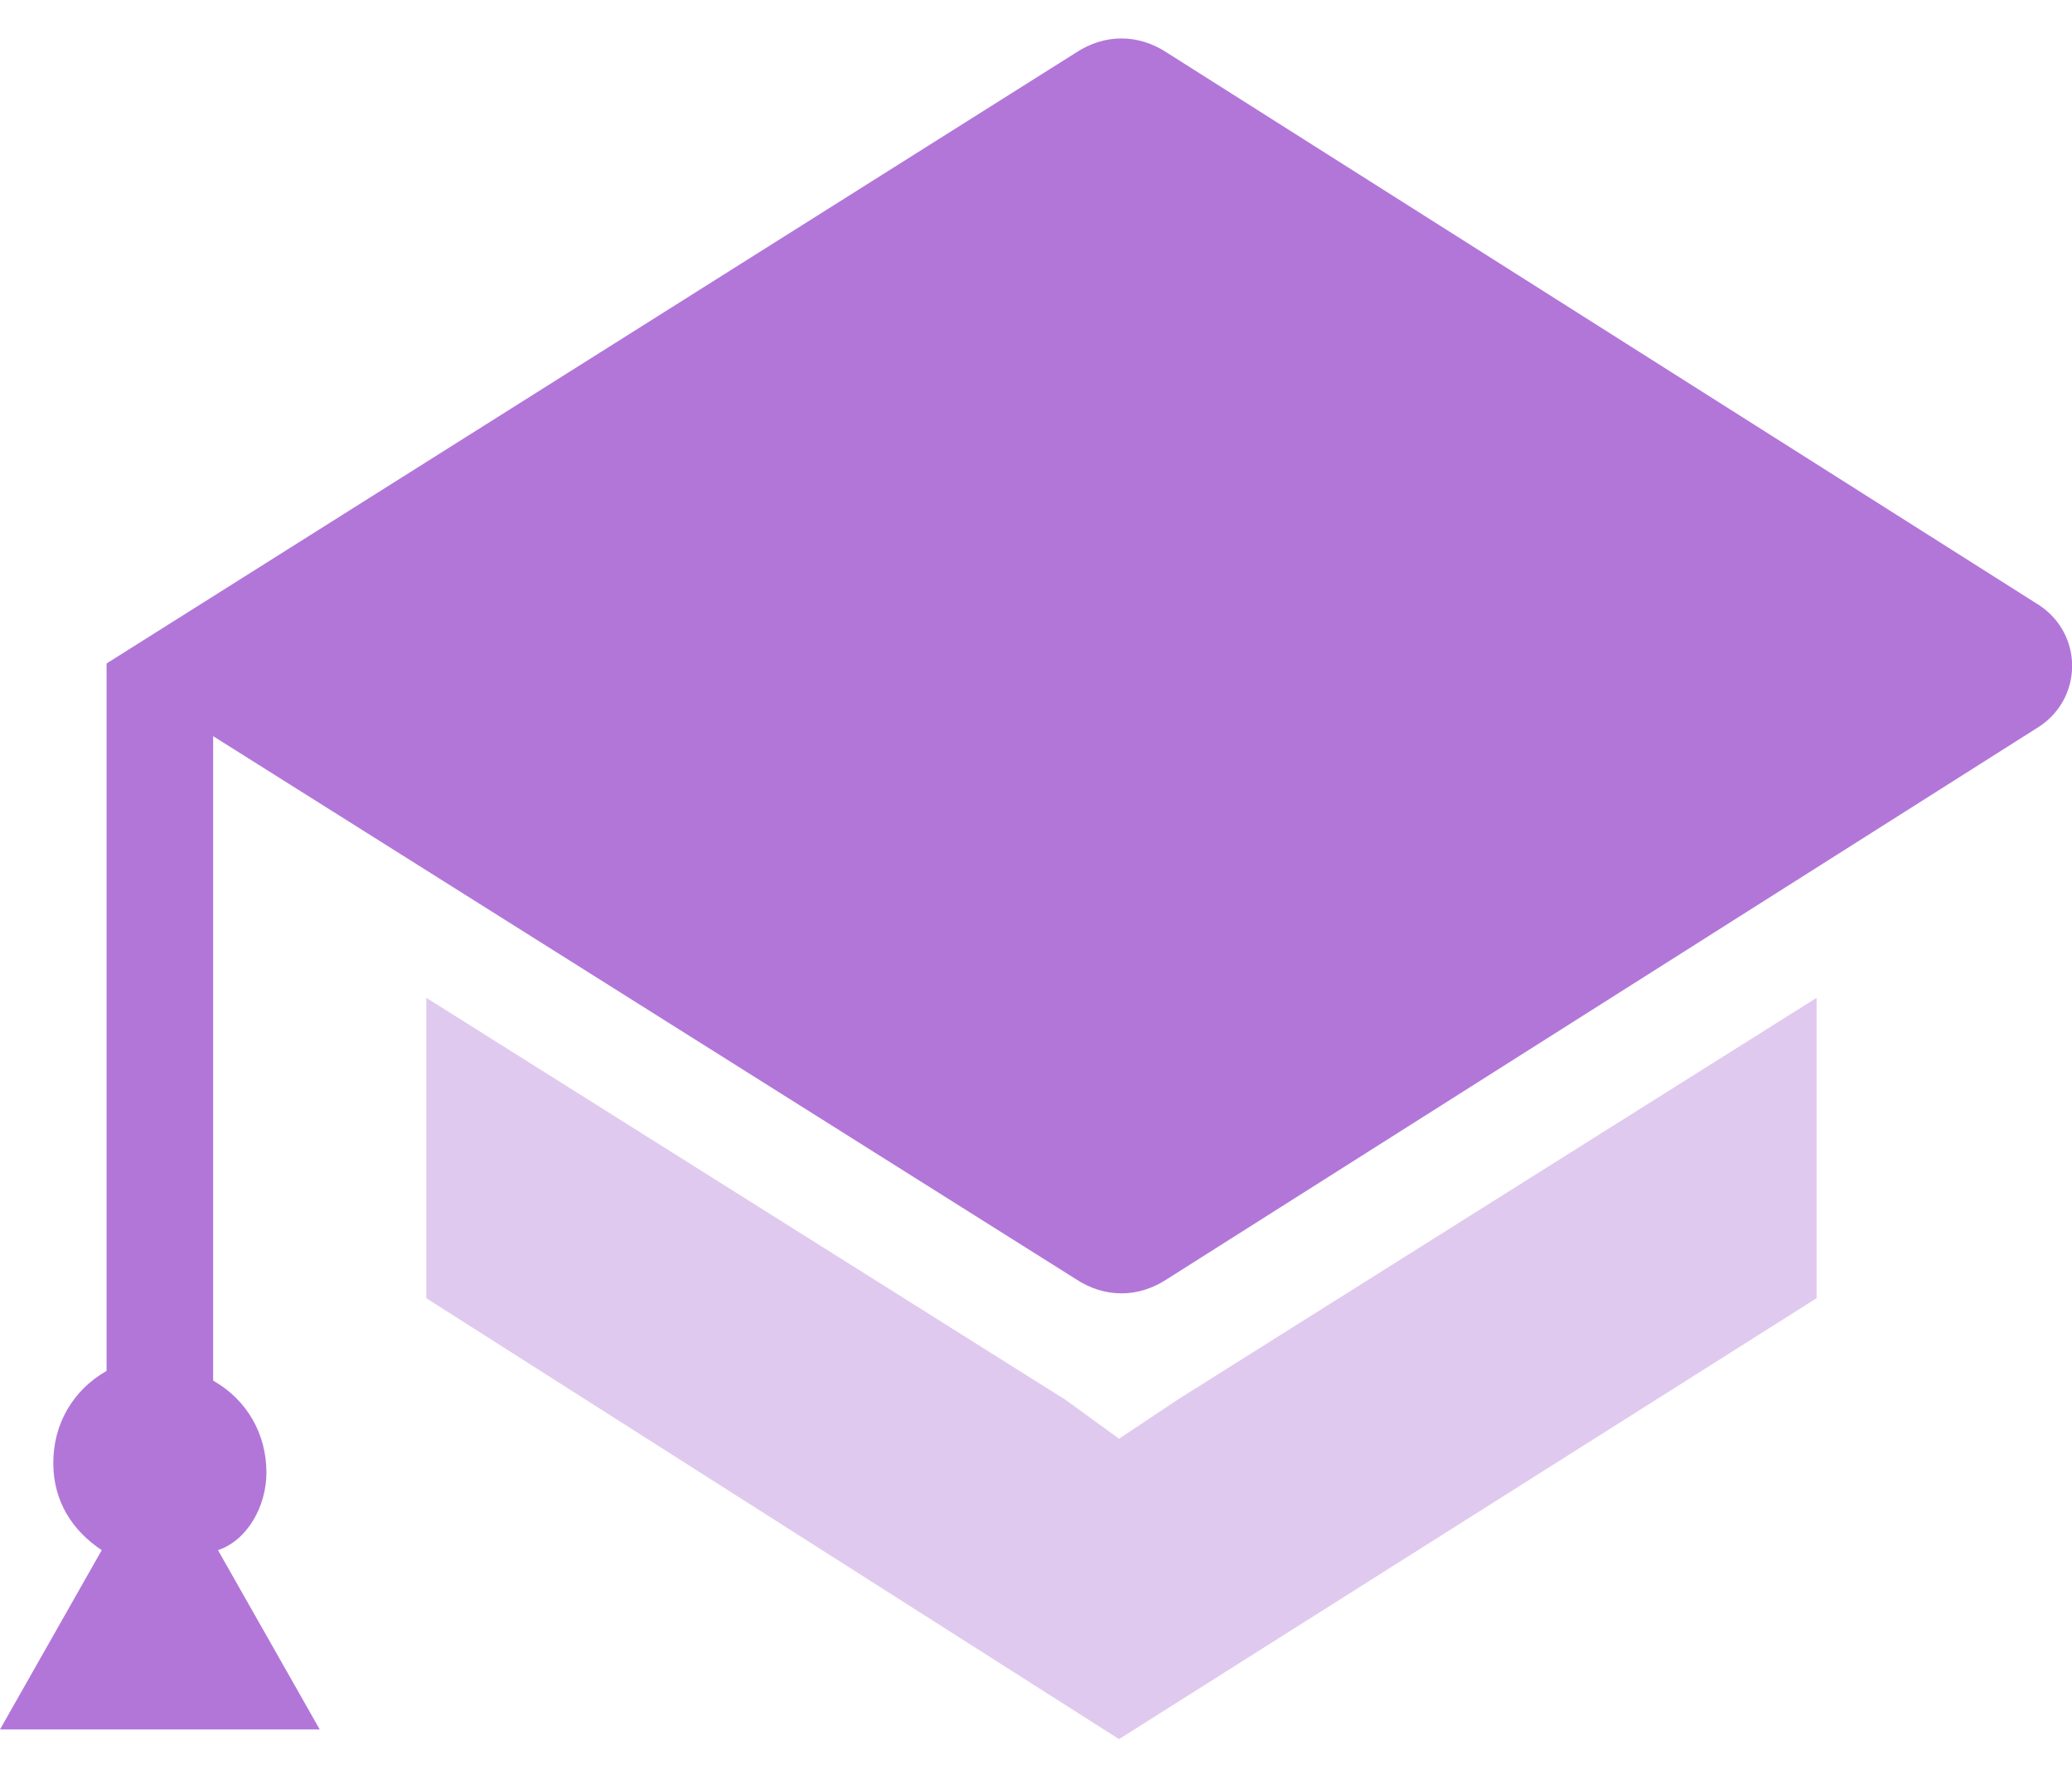 <?xml version="1.0" standalone="no"?><!DOCTYPE svg PUBLIC "-//W3C//DTD SVG 1.1//EN" "http://www.w3.org/Graphics/SVG/1.1/DTD/svg11.dtd"><svg t="1763394844386" class="icon" viewBox="0 0 1196 1024" version="1.1" xmlns="http://www.w3.org/2000/svg" p-id="25553" xmlns:xlink="http://www.w3.org/1999/xlink" width="299" height="256"><path d="M153.791 849.862c0-22.369-11.184-41.943-30.758-53.129V424.841l497.724 313.173c16.778 11.185 36.35 11.185 53.129 0l503.316-318.768c25.165-16.777 25.165-53.127 0-69.905L673.886 30.575c-16.778-11.185-36.35-11.185-53.129 0l-559.241 352.321V791.142c-19.574 11.184-30.758 30.758-30.758 53.127 0 22.369 11.185 39.148 27.962 50.331L0 998.062H184.55L125.829 894.601c16.778-5.591 27.962-25.165 27.962-44.739z" fill="#B276D9" p-id="25554"></path><path d="M645.924 830.288l-30.759-22.368L246.067 575.836v173.363l399.857 254.454L1048.576 749.199v-173.363L679.479 807.921l-33.555 22.368z" fill="#E0C9EF" p-id="25555"></path></svg>